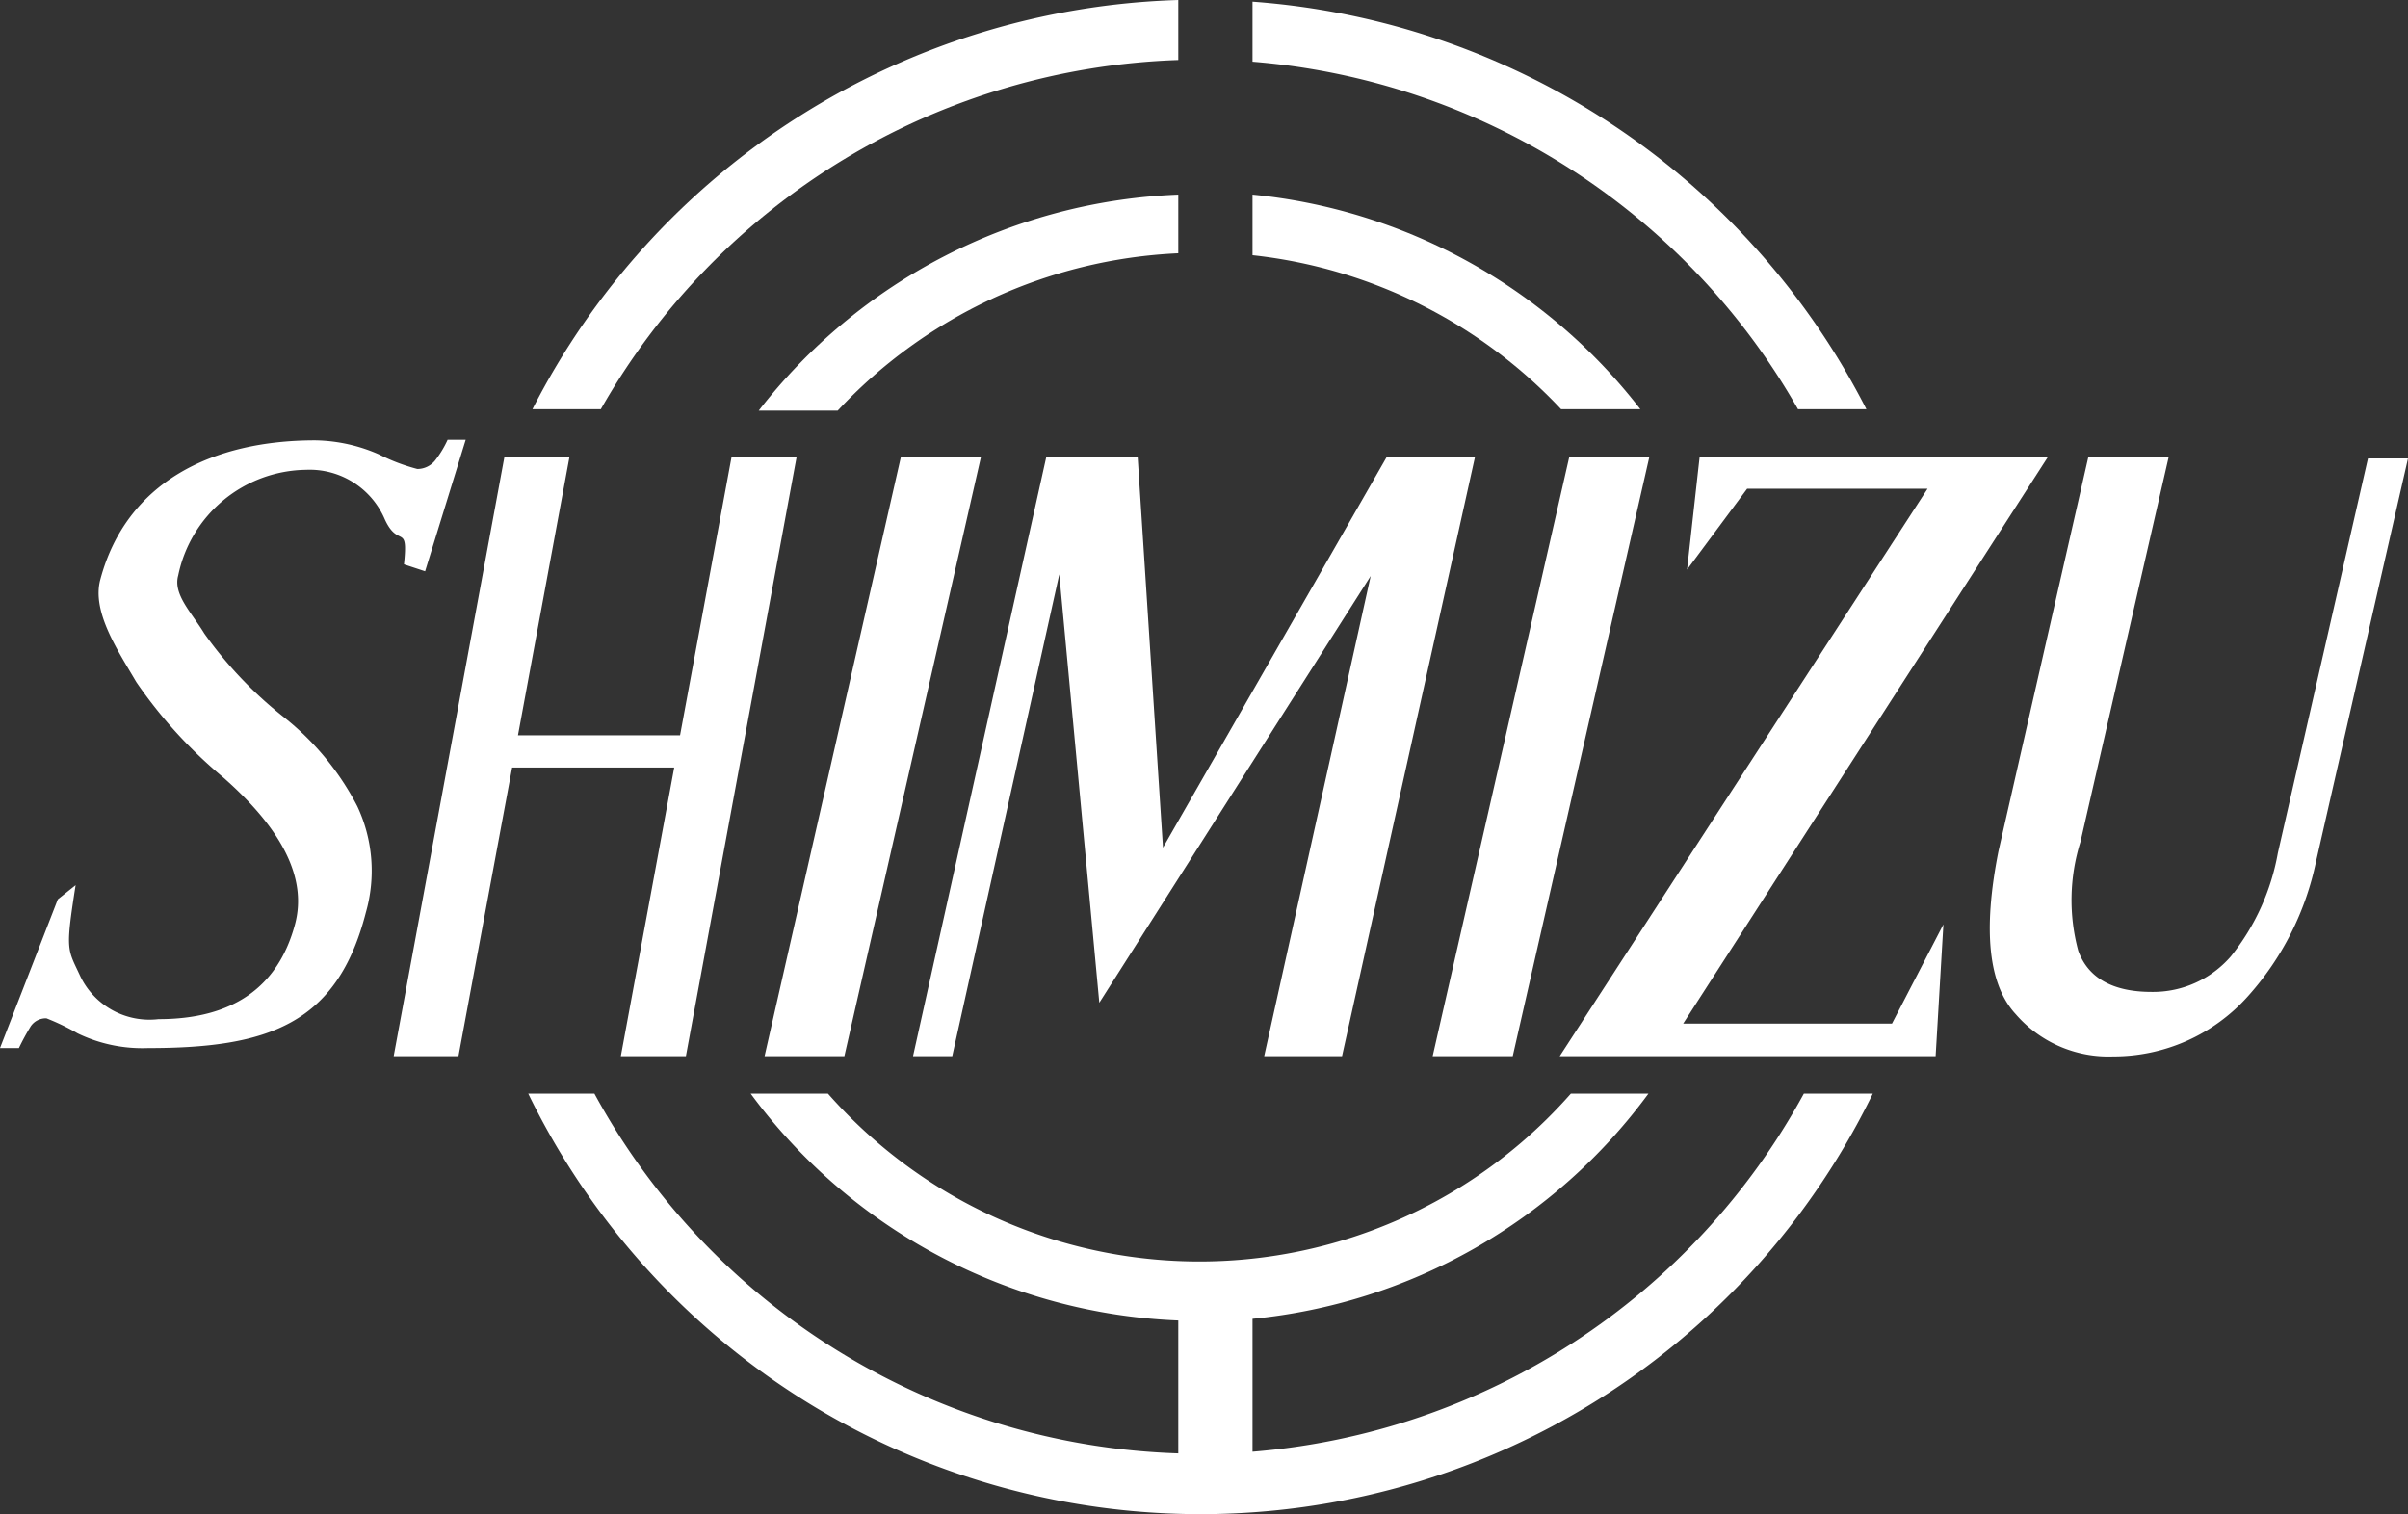 <svg xmlns="http://www.w3.org/2000/svg" width="86.61" height="54.46" viewBox="0 0 86.61 54.46"><rect x="0" y="0" width="86.61" height="54.46" fill="#333333" stroke="none"/><g id="レイヤー_2" data-name="レイヤー 2"><g id="レイヤー_1-2" data-name="レイヤー 1"><path d="M64.67,14.72h2.46A27,27,0,0,0,45.05.06V2.22A24.86,24.86,0,0,1,64.67,14.72Z" fill="#fff"/><path d="M56.15,14.72H59A20.12,20.12,0,0,0,45.05,7V9.18A17.88,17.88,0,0,1,56.15,14.72Z" fill="#fff"/><path d="M21.61,14.72A24.84,24.84,0,0,1,42.38,2.16V0A27,27,0,0,0,19.15,14.72Z" fill="#fff"/><path d="M64.88,39.34A24.86,24.86,0,0,1,45.05,52.22V47.44a20.1,20.1,0,0,0,14.24-8.1H56.5a17.8,17.8,0,0,1-26.72,0H27A20.1,20.1,0,0,0,42.38,47.5v4.78a24.81,24.81,0,0,1-21-12.94H19a26.89,26.89,0,0,0,48.36,0Z" fill="#fff"/><path d="M42.38,9.11V7a20.08,20.08,0,0,0-15.09,7.77h2.84A17.86,17.86,0,0,1,42.38,9.11Z" fill="#fff"/><polygon points="14.16 37.99 16.49 37.99 18.42 27.61 24.25 27.61 22.33 37.99 24.67 37.99 28.65 16.45 26.31 16.45 24.46 26.45 18.63 26.45 20.48 16.45 18.14 16.45 14.16 37.99" fill="#fff" fill-rule="evenodd"/><polygon points="32.4 16.45 27.5 37.99 30.37 37.99 35.28 16.45 32.4 16.45" fill="#fff" fill-rule="evenodd"/><polygon points="37.63 16.45 32.84 37.99 34.25 37.99 38.1 20.66 39.54 36.07 49.3 20.72 45.47 37.99 48.27 37.99 53.05 16.45 49.87 16.45 41.83 30.49 40.92 16.45 37.63 16.45" fill="#fff" fill-rule="evenodd"/><polygon points="56.44 16.45 51.53 37.99 54.41 37.99 59.32 16.45 56.44 16.45" fill="#fff" fill-rule="evenodd"/><polygon points="61.13 16.45 60.68 20.49 62.84 17.58 69.33 17.58 56.1 37.99 69.62 37.99 69.9 33.25 68.05 36.82 60.54 36.82 73.65 16.45 61.13 16.45" fill="#fff" fill-rule="evenodd"/><path d="M75.11,16.45,71.88,30.62q-.85,4.27.62,5.86A4.41,4.41,0,0,0,76,38a6.48,6.48,0,0,0,4.84-2.15A10.42,10.42,0,0,0,83.3,31l3.31-14.51H85.17L81.93,30.68a8.26,8.26,0,0,1-1.69,3.72,3.7,3.7,0,0,1-2.85,1.28c-1.41,0-2.29-.51-2.64-1.48a7,7,0,0,1,.08-3.92L78,16.45Z" fill="#fff" fill-rule="evenodd"/><path d="M12.85,29a9.86,9.86,0,0,0-2.65-3.21,14.66,14.66,0,0,1-2.85-3c-.47-.77-1.13-1.41-.94-2.09A4.76,4.76,0,0,1,11,16.9a2.94,2.94,0,0,1,2.84,1.78c.49,1.07.85.1.69,1.62l.76.25,1.46-4.73H16.1a3.67,3.67,0,0,1-.44.73.82.82,0,0,1-.65.32,6.84,6.84,0,0,1-1.37-.52,5.89,5.89,0,0,0-2.3-.51c-3.69,0-6.79,1.49-7.73,5C3.29,22,4.24,23.4,4.9,24.53A16.86,16.86,0,0,0,8,27.94q3.27,2.86,2.61,5.31C10,35.52,8.36,36.66,5.7,36.66a2.76,2.76,0,0,1-2.81-1.54c-.46-1-.55-.87-.17-3.28l-.64.51L0,37.7H.68a8.66,8.66,0,0,1,.43-.79.66.66,0,0,1,.56-.28,8.25,8.25,0,0,1,1.12.54,5.35,5.35,0,0,0,2.53.53c4.33,0,6.81-.86,7.84-4.88A5.45,5.45,0,0,0,12.85,29Z" fill="#fff" fill-rule="evenodd"/></g></g></svg>